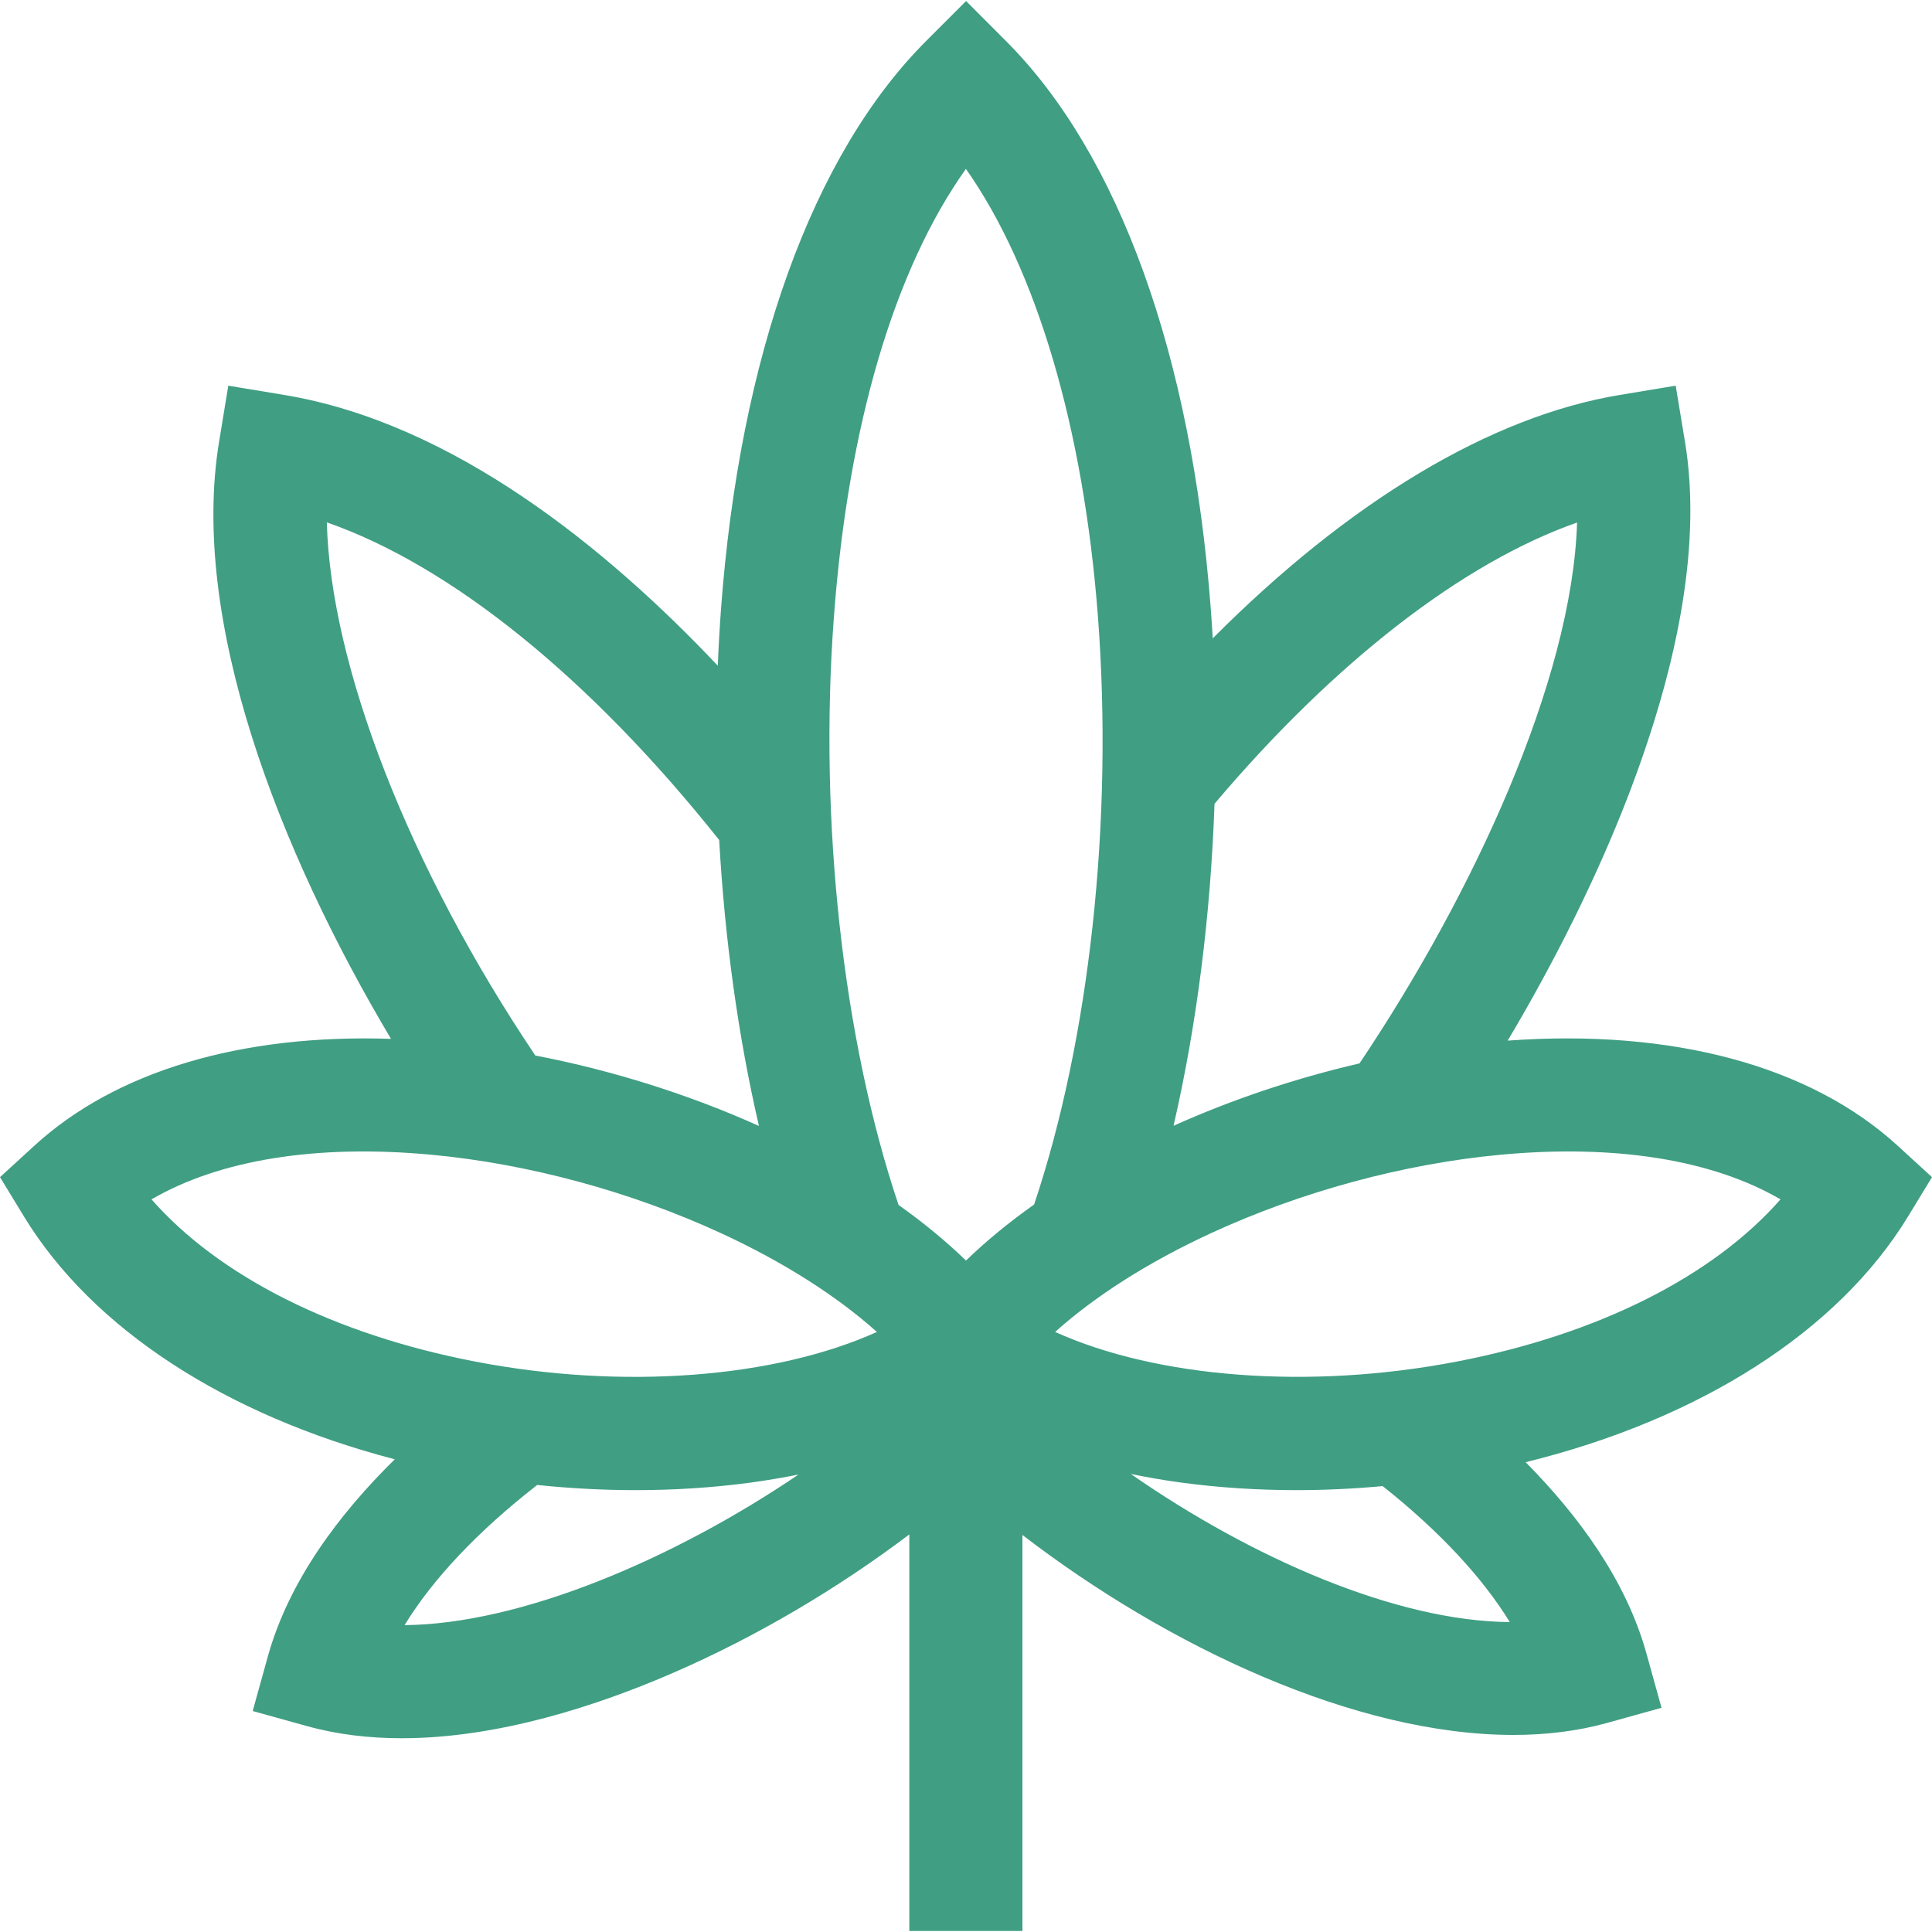 <svg xmlns="http://www.w3.org/2000/svg" fill="none" viewBox="0 0 24 24" height="24" width="24">
<g clip-path="url(#clip0_496_25780)">
<path fill="#409E83" d="M23.574 14.233C22.488 13.238 20.773 12.778 18.729 12.927C19.322 11.93 19.831 10.903 20.208 9.933C20.886 8.184 21.13 6.688 20.931 5.485L20.816 4.791L20.123 4.906C18.517 5.171 16.759 6.229 15.065 7.93C15.058 7.805 15.05 7.68 15.04 7.555C14.802 4.413 13.899 1.911 12.497 0.51L12.001 0.013L11.504 0.51C10.094 1.92 9.189 4.428 8.956 7.573C8.939 7.805 8.926 8.038 8.917 8.27C7.552 6.825 5.637 5.254 3.529 4.906L2.836 4.791L2.722 5.485C2.354 7.71 3.465 10.568 4.857 12.905C2.995 12.843 1.438 13.306 0.426 14.233L0 14.623L0.301 15.117C1.15 16.506 2.804 17.581 4.904 18.128C4.215 18.805 3.588 19.638 3.327 20.578L3.139 21.255L3.816 21.443C4.196 21.548 4.591 21.593 4.99 21.593C6.193 21.593 7.429 21.185 8.352 20.785C9.38 20.34 10.4 19.739 11.296 19.061V23.987H12.701V19.068C14.516 20.462 16.844 21.552 18.799 21.552C19.206 21.552 19.596 21.505 19.963 21.403L20.64 21.215L20.452 20.538C20.201 19.633 19.608 18.826 18.952 18.164C21.12 17.63 22.831 16.538 23.699 15.117L24 14.623L23.574 14.233ZM15.087 9.985C16.579 8.221 18.173 6.989 19.591 6.491C19.53 8.455 18.291 11.121 16.888 13.21C16.081 13.397 15.299 13.661 14.578 13.985C14.865 12.743 15.039 11.371 15.087 9.985ZM4.06 6.489C5.603 7.027 7.332 8.421 8.934 10.435C9.003 11.667 9.171 12.879 9.428 13.987C8.569 13.601 7.621 13.299 6.65 13.112C5.077 10.772 4.106 8.265 4.06 6.489ZM5.026 20.188C5.376 19.614 5.939 19.019 6.673 18.447C7.082 18.489 7.491 18.511 7.894 18.511C8.38 18.511 8.858 18.48 9.32 18.418C9.525 18.39 9.725 18.356 9.92 18.317C8.356 19.376 6.465 20.175 5.026 20.188ZM5.904 16.914C4.148 16.576 2.722 15.855 1.882 14.899C2.727 14.407 3.936 14.211 5.363 14.345C6.564 14.457 7.842 14.804 8.961 15.321C9.734 15.678 10.396 16.1 10.893 16.546C9.63 17.116 7.743 17.269 5.904 16.914ZM12 15.659C11.751 15.418 11.47 15.187 11.162 14.968C10.471 12.915 10.171 10.204 10.358 7.677C10.534 5.289 11.11 3.346 11.999 2.098C12.874 3.342 13.461 5.314 13.639 7.661C13.832 10.197 13.535 12.911 12.846 14.963C12.535 15.183 12.251 15.416 12 15.659ZM14.047 18.31C14.252 18.352 14.463 18.389 14.68 18.418C15.142 18.48 15.62 18.511 16.106 18.511C16.46 18.511 16.818 18.494 17.176 18.461C17.877 19.017 18.415 19.595 18.755 20.15C17.346 20.14 15.555 19.358 14.047 18.31ZM18.096 16.914C16.257 17.268 14.37 17.116 13.107 16.546C13.604 16.1 14.266 15.678 15.039 15.321C16.158 14.804 17.436 14.457 18.637 14.345C20.064 14.211 21.273 14.407 22.118 14.899C21.278 15.856 19.852 16.576 18.096 16.914Z"></path>
</g>
<defs>
<clipPath id="clip0_496_25780">
<rect fill="white" height="24" width="24"></rect>
</clipPath>
</defs>
</svg>
